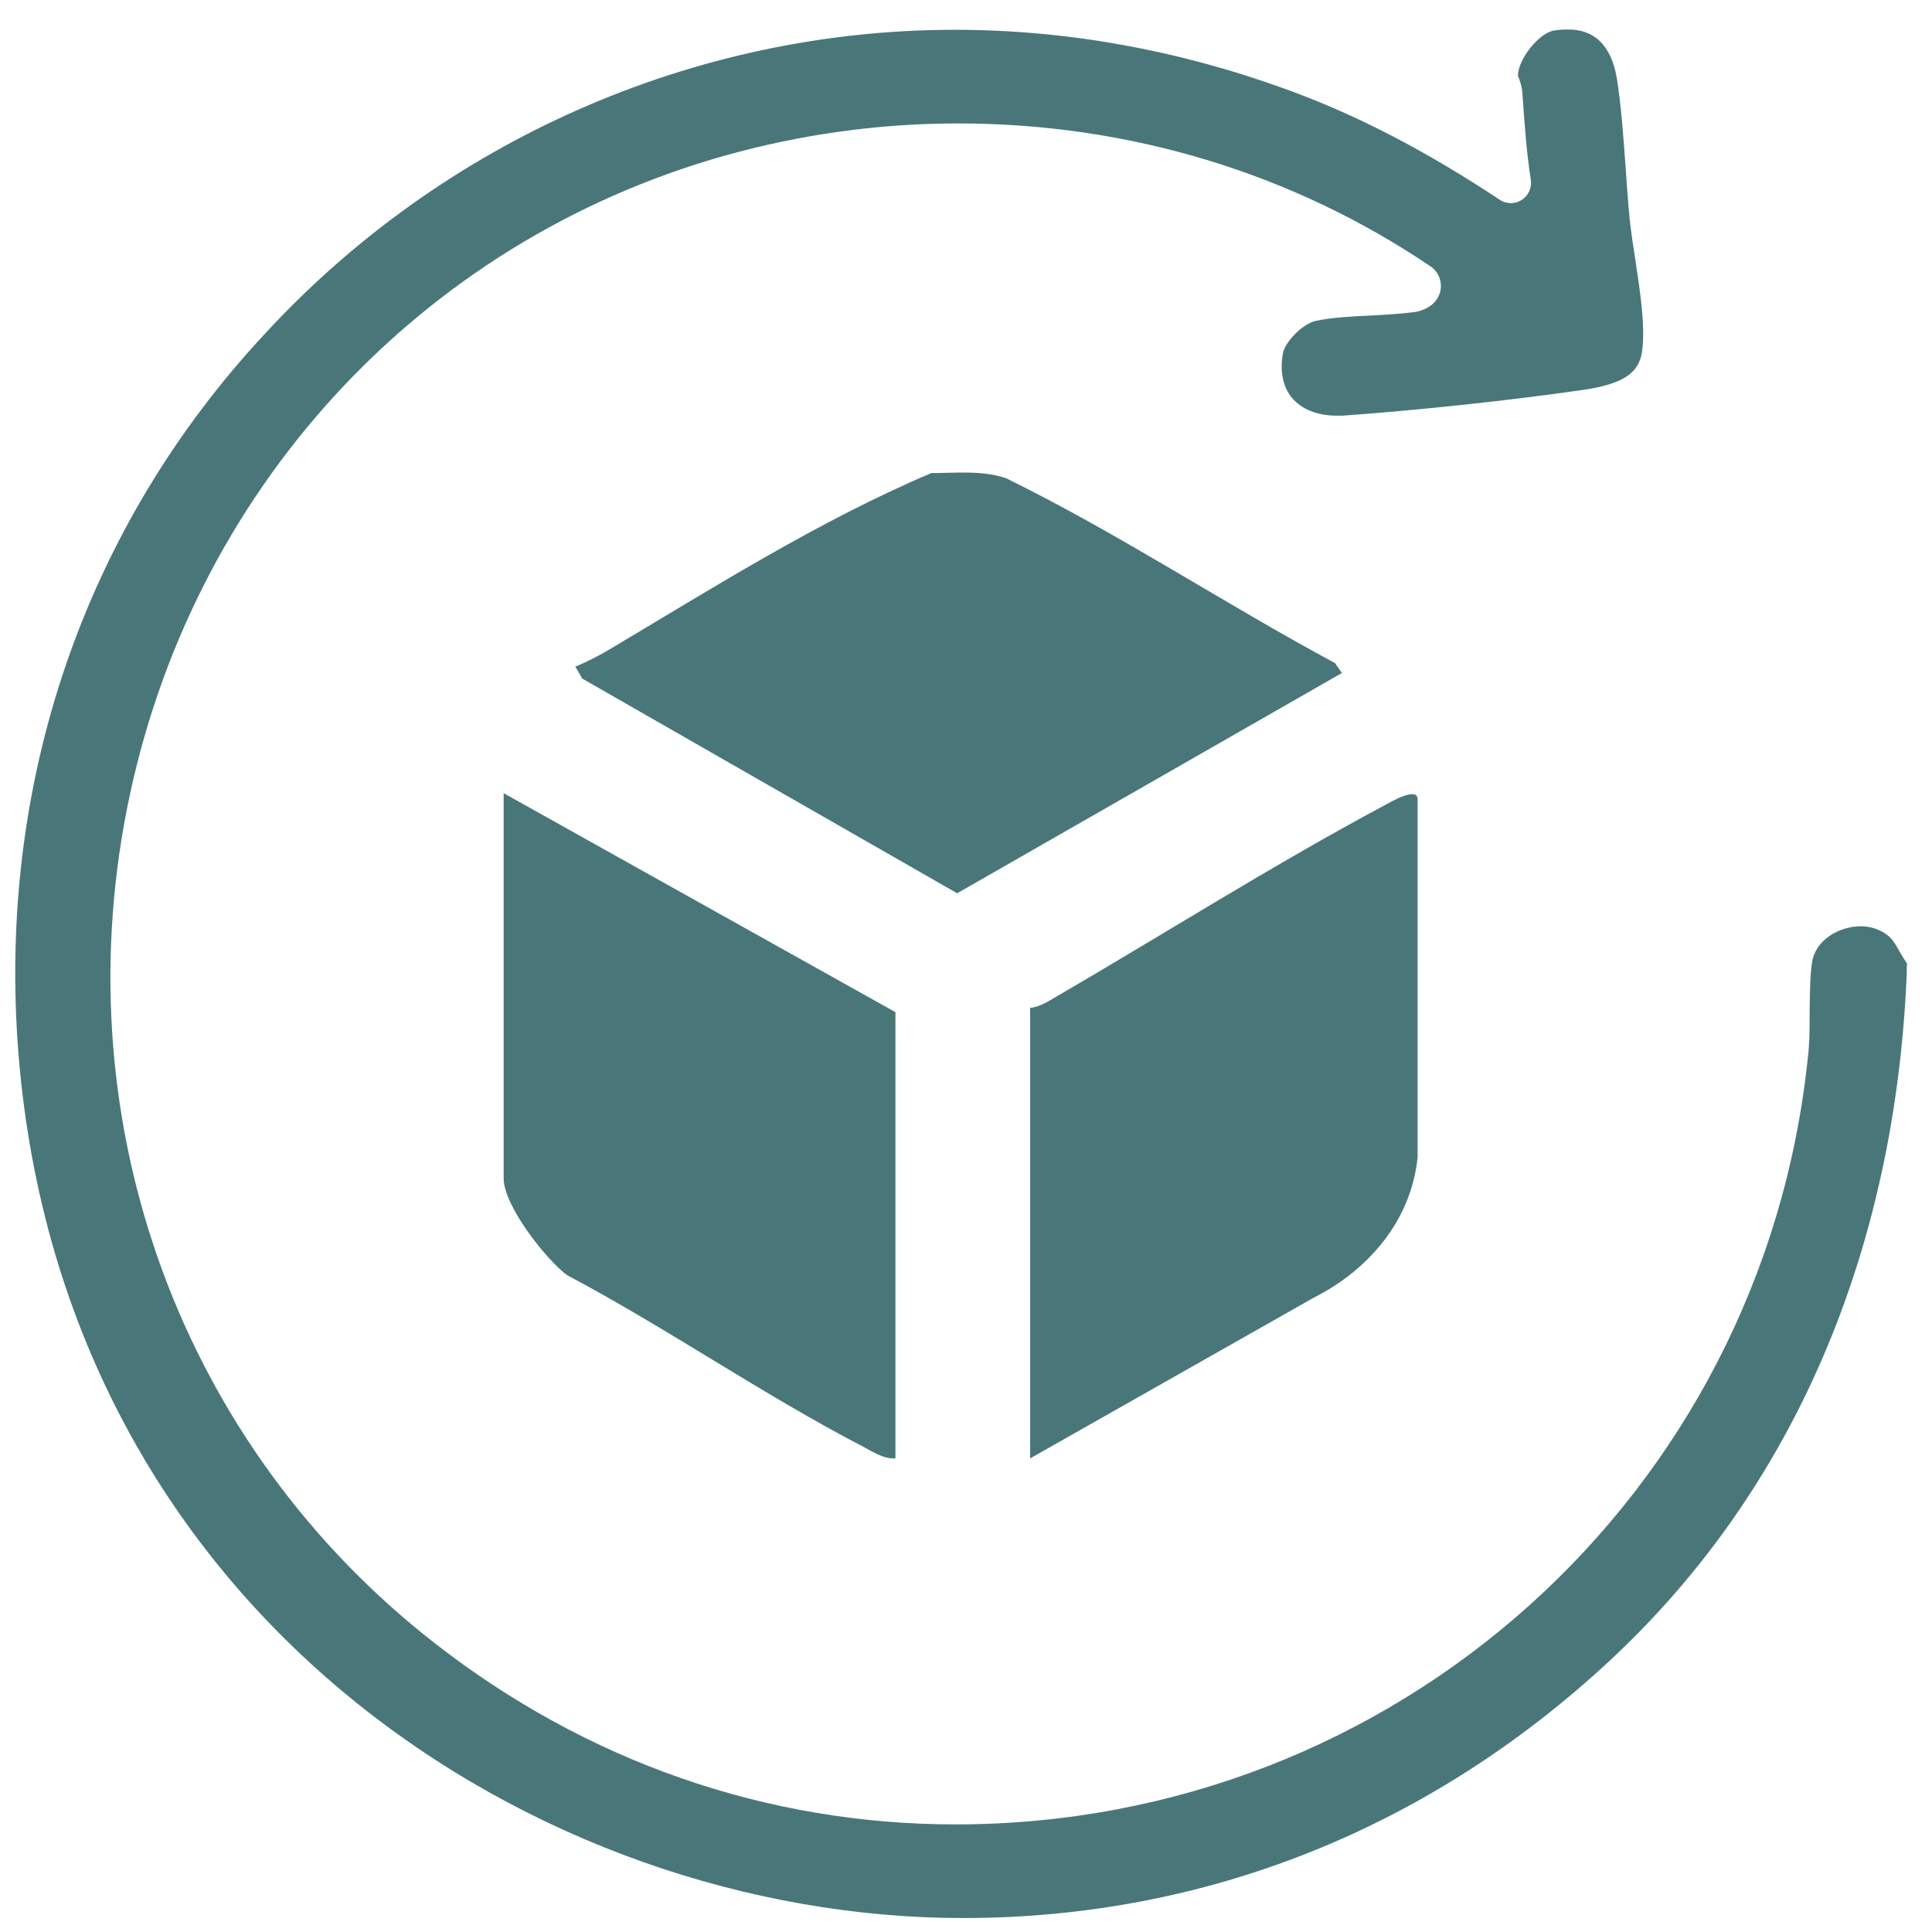 <?xml version="1.0" encoding="UTF-8"?>
<svg id="a" data-name="Layer 1" xmlns="http://www.w3.org/2000/svg" width="72" height="72" viewBox="0 0 72 72">
  <g id="b" data-name="OtirCv.tif">
    <g>
      <path d="M33.37,37.71v16.64c-.43.03-.83-.24-1.21-.44-3.72-1.93-7.31-4.42-11.03-6.39-.81-.61-2.36-2.6-2.36-3.6v-14.36l14.6,8.16Z" style="fill: #497779;"/>
      <path d="M21.44,24.84c.39-.15.85-.39,1.21-.6,3.9-2.32,7.9-4.85,12.06-6.61.93,0,1.88-.11,2.78.19,4.2,2.06,8.13,4.67,12.26,6.89l.26.37-14.34,8.21-13.97-8-.26-.45Z" style="fill: #497779;"/>
      <path d="M52.83,43.13c-.24,2.36-1.83,4.2-3.87,5.23l-10.57,5.99v-16.79c.26-.02.51-.15.74-.28,4.12-2.39,8.31-5.05,12.49-7.28.22-.12,1.21-.7,1.21-.21v13.34Z" style="fill: #497779;"/>
    </g>
  </g>
  <path d="M71.07,35.98s0-.05,0-.07c-.11-.16-.2-.31-.28-.45-.16-.29-.28-.5-.52-.66-.26-.18-.58-.28-.93-.28-.79,0-1.68.5-1.81,1.34-.08.52-.08,1.19-.09,1.84,0,.59,0,1.2-.07,1.74-1.7,16.27-15.35,28.55-31.76,28.55-7.04,0-13.76-2.34-19.43-6.77-9.39-7.33-13.78-19.23-11.45-31.07C7.06,18.35,15.59,9.02,27.01,5.8c2.82-.79,5.74-1.2,8.69-1.2,6.38,0,12.48,1.85,17.63,5.34.07.05.13.11.19.18.19.26.23.59.11.88-.21.49-.76.61-.92.63-.53.07-1.1.1-1.64.13-.7.03-1.43.07-2.04.2-.47.1-1.14.77-1.22,1.21-.12.67,0,1.25.34,1.66.36.42.94.66,1.65.66.08,0,.16,0,.25,0,2.91-.21,6.23-.57,8.88-.95,1.54-.22,2.16-.62,2.27-1.47.12-.93-.08-2.22-.25-3.35-.08-.53-.16-1.03-.21-1.5-.07-.65-.11-1.33-.16-2.01-.08-1.1-.16-2.25-.32-3.26-.3-1.85-1.48-1.85-1.87-1.85-.15,0-.31.01-.48.04-.55.08-1.34,1.07-1.34,1.68,0,.03.03.07.04.11.04.12.1.28.12.48.08,1.11.15,2.22.32,3.3.04.29-.09.58-.34.74-.12.08-.26.12-.4.12s-.29-.04-.41-.12c-2.76-1.83-5.36-3.18-7.96-4.12-4.04-1.47-8.2-2.22-12.36-2.22-9.7,0-19.07,4.13-25.7,11.32C3.12,19.68-.12,29.23.69,39.29c1.69,20.91,19.4,32.19,35.2,32.19,9.02,0,17.36-3.32,24.11-9.6,6.8-6.33,10.63-15.18,11.06-25.62,0-.09,0-.19,0-.28Z" style="fill: #497779;"/>
</svg>